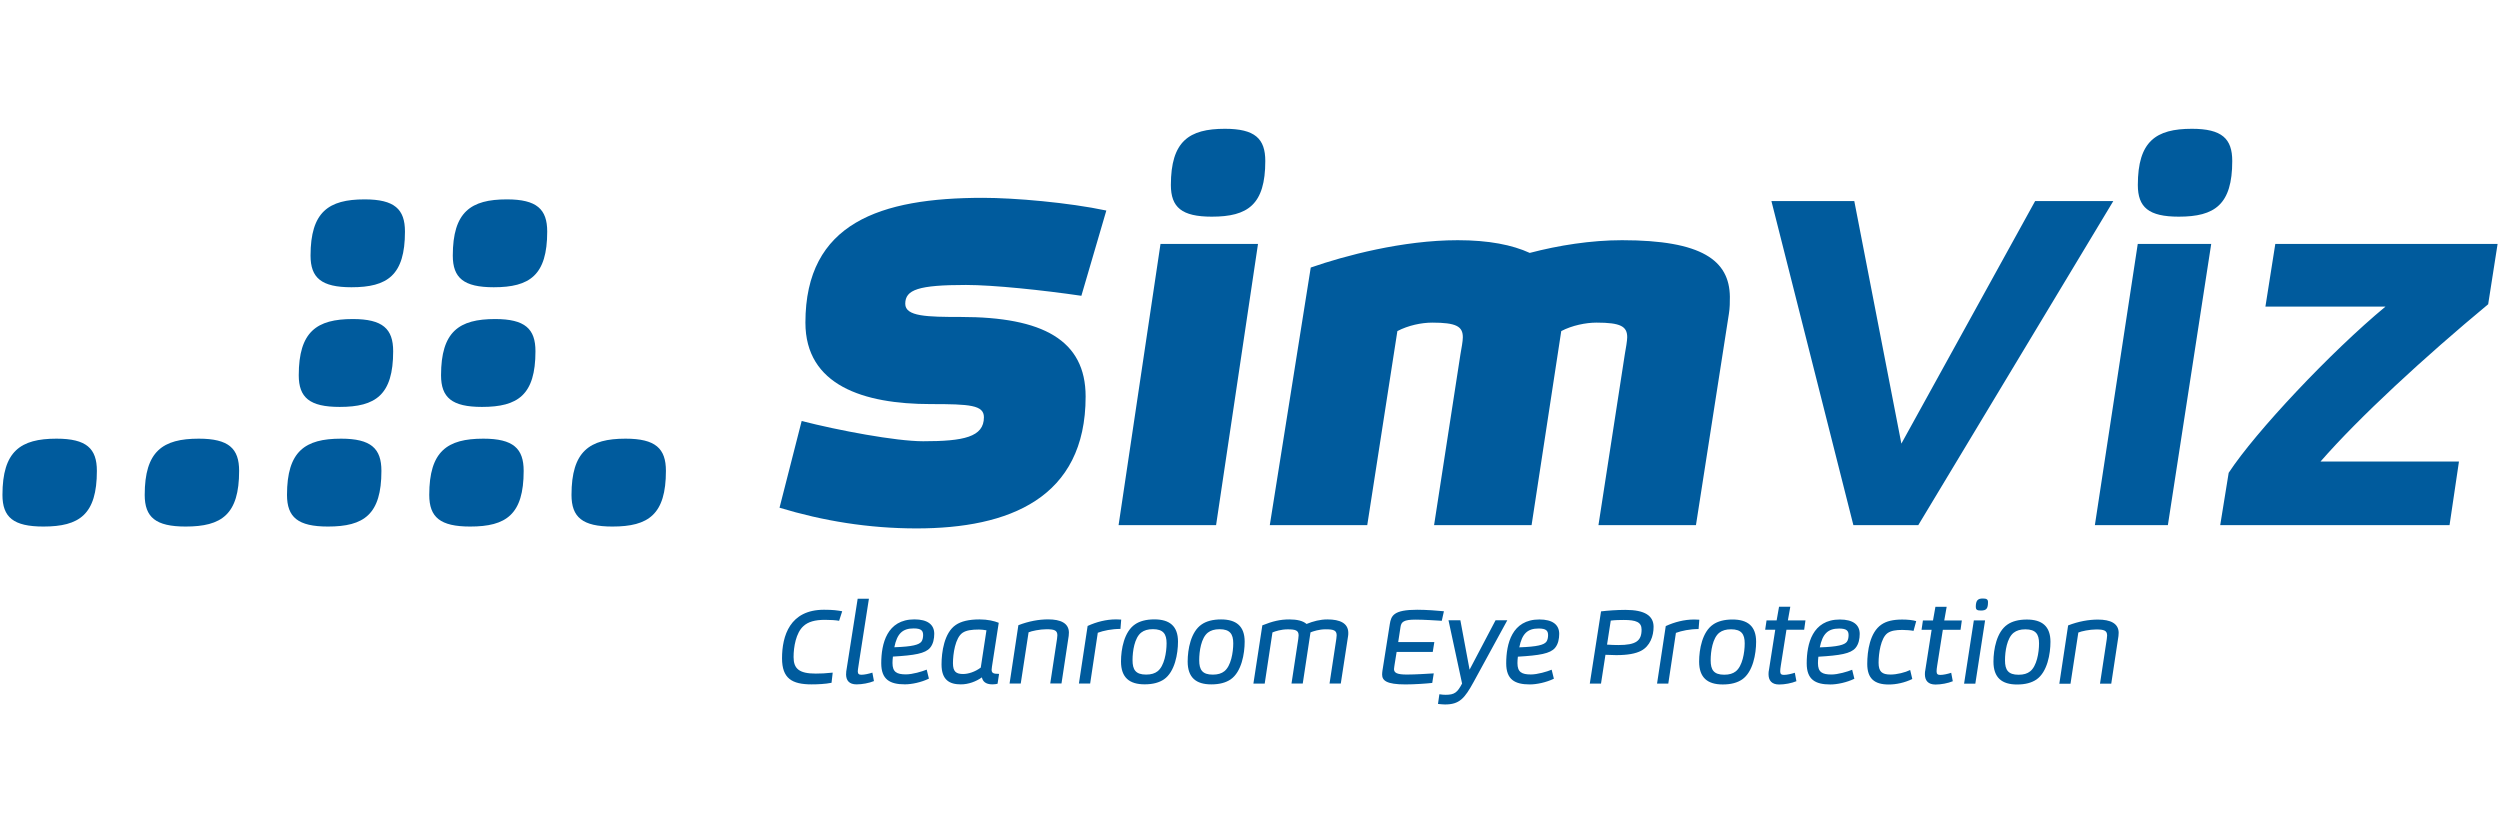 <?xml version="1.0" encoding="UTF-8"?>
<svg id="Ebene_1" data-name="Ebene 1" xmlns="http://www.w3.org/2000/svg" viewBox="0 0 600 200">
  <defs>
    <style>
      .cls-1 {
        fill: #005b9d;
        stroke-width: 0px;
      }
    </style>
  </defs>
  <path class="cls-1" d="m532.84,126.03h55.05l2.26-15.26h-33.23c9.27-10.63,24.98-25.09,40.24-37.75l2.26-14.47h-53.35l-2.37,15.03h28.82c-13.11,10.85-31.2,30.07-37.64,39.9l-2.03,12.55Zm-30.07,0h17.52l10.4-67.48h-17.63l-10.29,67.48Zm-57.98,0h15.6l46.8-77.77h-18.76l-32.1,58.21-11.3-58.21h-19.89l19.67,77.77Zm-140.05,0h23.4l7.23-46.57c2.6-1.36,5.76-2.03,8.36-2.03,5.76,0,7.35.9,7.35,3.5,0,1.02-.34,2.71-.57,4.07l-6.33,41.03h23.4l7.12-46.57c2.6-1.36,5.88-2.03,8.48-2.03,5.76,0,7.35.9,7.35,3.5,0,.79-.34,2.83-.57,4.07l-6.33,41.03h23.4l7.91-50.75c.23-1.36.23-2.83.23-4.07-.11-8.7-6.67-13.56-25.88-13.56-7.46,0-15.26,1.24-22.15,3.05-4.18-1.92-9.83-3.05-17.29-3.05-13.22,0-27.13,3.73-35.27,6.56l-9.83,61.83Zm-36.28,0h23.4l10.06-67.48h-23.4l-10.06,67.48Zm-81.38-4.18c10.4,3.16,21.36,4.97,32.89,4.97,22.15,0,40.58-7.23,40.58-31.65,0-13.56-10.29-19.1-29.95-19.1-8.14,0-13.34-.11-13.34-3.16,0-3.39,3.16-4.52,14.58-4.52,6.56,0,18.42,1.24,27.69,2.6l5.99-20.46c-9.04-1.92-22.04-3.05-29.61-3.05-24.64,0-42.61,5.99-42.61,29.95,0,15.03,13.9,19.55,30.07,19.55,9.38,0,12.77.23,12.77,3.16,0,4.75-4.86,5.76-14.58,5.76-6.56,0-20.35-2.6-29.16-4.86l-5.31,20.8Zm93.93-77.45c0,5.37,2.62,7.6,9.82,7.6,8.65,0,12.84-2.88,12.84-13.36,0-5.37-2.49-7.73-9.69-7.73-8.65,0-12.97,3.01-12.97,13.49m232.07,0c0,5.37,2.62,7.6,9.82,7.6,8.65,0,12.84-2.88,12.84-13.36,0-5.37-2.49-7.73-9.69-7.73-8.65,0-12.97,3.01-12.97,13.49"/>
  <path class="cls-1" d="m494.25,164.09h2.67l1.88-12.28c.66-.31,2.75-.74,4.27-.74,1.91,0,2.62.25,2.64,1.42,0,.25-.03.53-.08.86l-1.63,10.73h2.7l1.73-11.42c.03-.28.05-.56.05-.81-.03-2.24-1.98-3.15-4.98-3.15-2.21,0-4.65.43-7.15,1.4l-2.11,13.99Zm-13.05-5.6c0-2.16.46-5.37,2.09-6.64.69-.53,1.58-.81,2.8-.81,2.47,0,3.28,1.14,3.28,3.38s-.56,5.47-2.14,6.71c-.66.53-1.55.81-2.77.81-2.52,0-3.26-1.17-3.26-3.46m2.9,5.8c2.03,0,3.51-.43,4.65-1.2,2.62-1.81,3.36-6.18,3.36-9.05,0-3.74-2.03-5.34-5.67-5.34-1.98,0-3.54.43-4.65,1.2-2.59,1.75-3.36,5.95-3.36,8.9,0,3.87,2.03,5.49,5.67,5.49m-12.72-.2h2.7l2.34-15.18h-2.7l-2.34,15.18Zm2.82-18.41c0,.66.31.86,1.22.86,1.35,0,1.7-.51,1.7-2.03,0-.66-.36-.86-1.25-.86-1.2,0-1.68.46-1.68,2.03m-12.16,15.36c-.05.31-.05.61-.05.89.03,1.4.76,2.37,2.54,2.37,1.35,0,2.98-.31,4.15-.79l-.38-2.03c-.86.28-1.88.51-2.62.51-.61,0-.89-.2-.89-.86,0-.33.05-.79.15-1.4l1.35-8.57h4.25l.31-2.24h-4.22l.58-3.28h-2.7l-.58,3.28h-2.42l-.33,2.24h2.42l-1.55,9.89Zm-3.59-.23c-1.17.58-3.15,1.09-4.73,1.09-2.03,0-2.85-.69-2.85-2.85s.51-5.93,2.16-7.1c.84-.58,1.98-.76,3.56-.76.89,0,2.09.1,2.67.23l.64-2.34c-.81-.25-2.03-.38-3.36-.38-2.16,0-3.79.38-4.98,1.2-2.77,1.88-3.41,6.33-3.41,9.46,0,3.46,1.68,4.93,5.16,4.93,1.81,0,3.81-.43,5.65-1.32l-.51-2.16Zm-21.69-5.42c.66-3.28,1.96-4.53,4.65-4.53,1.83,0,2.26.56,2.26,1.6,0,.58-.13,1.22-.43,1.6-.58.71-2.06,1.17-6.49,1.32m7.78,5.37c-1.12.46-3.41,1.14-4.98,1.14-2.21,0-3.23-.56-3.23-2.72,0-.43.03-.97.1-1.55,5.24-.31,7.73-.74,8.9-2.09.79-.92,1.02-2.24,1.02-3.38,0-2.21-1.6-3.46-4.76-3.46-6.61,0-7.96,5.87-7.96,10.53,0,3.89,2.06,5.06,5.67,5.06,1.65,0,3.94-.48,5.77-1.37l-.53-2.16Zm-20.02.28c-.05.31-.05.61-.05.89.03,1.4.76,2.37,2.54,2.37,1.35,0,2.98-.31,4.15-.79l-.38-2.03c-.86.28-1.88.51-2.62.51-.61,0-.89-.2-.89-.86,0-.33.05-.79.15-1.4l1.35-8.57h4.25l.31-2.24h-4.22l.58-3.28h-2.7l-.58,3.28h-2.42l-.33,2.24h2.42l-1.55,9.89Zm-13.94-2.54c0-2.16.46-5.37,2.09-6.64.69-.53,1.58-.81,2.8-.81,2.47,0,3.28,1.14,3.28,3.38s-.56,5.47-2.14,6.71c-.66.53-1.55.81-2.77.81-2.52,0-3.26-1.17-3.26-3.46m2.9,5.8c2.03,0,3.51-.43,4.65-1.2,2.62-1.81,3.36-6.18,3.36-9.05,0-3.74-2.03-5.34-5.67-5.34-1.98,0-3.54.43-4.65,1.2-2.59,1.75-3.36,5.95-3.36,8.9,0,3.87,2.03,5.49,5.67,5.49m-15.77-.2h2.7l1.83-12.18c1.37-.51,3.36-.92,5.44-.92l.18-2.24c-.41-.03-.81-.05-1.22-.05-2.39,0-4.73.61-6.84,1.58l-2.09,13.81Zm-11.11-15.13c1.04-.13,2.14-.15,3.13-.15,2.95,0,4.27.51,4.27,2.31,0,2.7-1.32,3.71-5.57,3.71-.79,0-1.68-.03-2.72-.1l.89-5.77Zm-5.04,15.13h2.7l1.07-6.92c.99.05,1.81.08,2.57.08,2.77,0,4.68-.36,5.98-1.04,2.16-1.14,3-3.54,3-5.75,0-2.64-2.06-4.07-6.76-4.07-2.06,0-4.45.18-5.85.36l-2.7,17.34Zm-16.91-8.7c.66-3.28,1.96-4.53,4.65-4.53,1.83,0,2.26.56,2.26,1.6,0,.58-.13,1.22-.43,1.6-.58.71-2.06,1.17-6.49,1.32m7.78,5.37c-1.12.46-3.41,1.14-4.98,1.14-2.21,0-3.23-.56-3.23-2.72,0-.43.03-.97.1-1.55,5.24-.31,7.73-.74,8.9-2.09.79-.92,1.02-2.24,1.02-3.38,0-2.21-1.6-3.46-4.76-3.46-6.61,0-7.96,5.87-7.96,10.53,0,3.89,2.06,5.06,5.67,5.06,1.65,0,3.94-.48,5.77-1.37l-.53-2.16Zm-27.29,8.21c.61.05,1.04.13,1.68.13,3.46,0,4.7-1.4,6.92-5.47l8.04-14.73h-2.82l-6.23,11.85-2.21-11.85h-2.85l3.26,15.18c-1.14,2.16-1.81,2.7-3.97,2.7-.33,0-.92-.03-1.48-.13l-.33,2.31Zm-13.3-8.16c-.05.38-.1.76-.1,1.09,0,1.45,1.02,2.39,5.6,2.39,2.16,0,5.06-.2,6.43-.36l.36-2.29c-1.3.08-4.43.28-6.41.28-2.44,0-3.1-.41-3.13-1.3,0-.25.13-.89.15-1.14l.48-2.98h8.67l.38-2.37h-8.67l.56-3.66c.18-1.2.79-1.73,3.59-1.73,2.01,0,5.01.2,6.31.28l.51-2.29c-1.37-.15-4.27-.36-6.43-.36-5.67,0-6.23,1.42-6.56,3.46l-1.73,10.96Zm-30.98,3.28h2.7l1.86-12.28c.66-.28,2.11-.74,3.64-.74,1.91,0,2.62.25,2.64,1.42,0,.25-.03.53-.08.86l-1.63,10.73h2.7l1.86-12.28c.66-.28,2.11-.74,3.64-.74,1.91,0,2.62.25,2.64,1.42,0,.25-.03.53-.08.86l-1.63,10.73h2.7l1.75-11.39c.05-.28.05-.53.05-.79-.03-2.29-1.98-3.2-5.01-3.2-1.75,0-3.38.43-5.01,1.09-.86-.76-2.29-1.09-4.12-1.09-2.21,0-4.02.43-6.49,1.42l-2.14,13.96Zm-13.02-5.6c0-2.16.46-5.37,2.09-6.64.69-.53,1.58-.81,2.8-.81,2.47,0,3.28,1.14,3.28,3.38s-.56,5.47-2.14,6.71c-.66.53-1.55.81-2.77.81-2.52,0-3.26-1.17-3.26-3.46m2.9,5.8c2.03,0,3.51-.43,4.65-1.2,2.62-1.81,3.36-6.18,3.36-9.05,0-3.74-2.03-5.34-5.67-5.34-1.98,0-3.54.43-4.65,1.2-2.59,1.75-3.36,5.95-3.36,8.9,0,3.87,2.03,5.49,5.67,5.49m-18.9-5.8c0-2.16.46-5.37,2.09-6.64.69-.53,1.58-.81,2.8-.81,2.47,0,3.28,1.14,3.28,3.38s-.56,5.47-2.14,6.71c-.66.53-1.55.81-2.77.81-2.52,0-3.26-1.17-3.26-3.46m2.9,5.8c2.03,0,3.51-.43,4.65-1.2,2.62-1.81,3.36-6.18,3.36-9.05,0-3.74-2.03-5.34-5.67-5.34-1.98,0-3.54.43-4.65,1.2-2.59,1.75-3.36,5.95-3.36,8.9,0,3.87,2.03,5.49,5.67,5.49m-15.77-.2h2.7l1.83-12.18c1.37-.51,3.36-.92,5.44-.92l.18-2.24c-.41-.03-.81-.05-1.22-.05-2.39,0-4.73.61-6.84,1.58l-2.09,13.81Zm-16.63,0h2.67l1.88-12.28c.66-.31,2.75-.74,4.27-.74,1.91,0,2.62.25,2.64,1.42,0,.25-.03.53-.08.86l-1.63,10.73h2.7l1.73-11.42c.03-.28.05-.56.05-.81-.03-2.24-1.98-3.15-4.98-3.15-2.21,0-4.65.43-7.15,1.4l-2.11,13.99Zm-6.94-3.81c-1.37,1.02-2.98,1.53-4.22,1.53-1.65,0-2.44-.53-2.44-2.59,0-2.16.53-6.13,2.34-7.32.89-.58,2.14-.76,3.92-.76.53,0,1.2.08,1.78.18l-1.37,8.98Zm4.4,1.5c-1.37,0-1.75-.18-1.78-.97,0-.23.03-.46.08-.76l1.63-10.53c-1.07-.43-2.64-.81-4.6-.81-2.59,0-4.43.46-5.7,1.32-2.8,1.88-3.43,6.56-3.43,9.49,0,3.74,1.93,4.78,4.63,4.78,1.86,0,3.66-.69,5.06-1.68.18.89.81,1.68,2.54,1.68.51,0,.94-.08,1.22-.15l.36-2.37Zm-25.13-6.38c.66-3.28,1.96-4.53,4.65-4.53,1.83,0,2.26.56,2.26,1.6,0,.58-.13,1.22-.43,1.6-.58.71-2.06,1.17-6.49,1.32m7.78,5.37c-1.12.46-3.41,1.14-4.98,1.14-2.21,0-3.23-.56-3.23-2.72,0-.43.03-.97.1-1.55,5.24-.31,7.73-.74,8.9-2.09.79-.92,1.02-2.24,1.02-3.38,0-2.21-1.6-3.46-4.76-3.46-6.61,0-7.96,5.87-7.96,10.53,0,3.89,2.06,5.06,5.67,5.06,1.65,0,3.94-.48,5.77-1.37l-.53-2.16Zm-19.3.31c-.03.31-.05.61-.05.89.03,1.4.74,2.34,2.52,2.34,1.35,0,3-.31,4.17-.79l-.38-2.03c-.86.28-1.91.51-2.64.51-.58,0-.86-.2-.86-.84,0-.33.08-.79,2.67-17.4h-2.7l-2.72,17.32Zm-3.26.41c-1.63.18-2.95.23-4.07.23-3.99,0-5.32-1.17-5.32-3.97,0-2.44.58-5.8,2.34-7.4,1.14-1.07,2.8-1.53,5.21-1.53,1.35,0,2.54.08,3.38.23l.74-2.29c-1.2-.2-2.09-.36-4.37-.36-8.19,0-10.07,6.26-10.07,11.65,0,4.83,2.37,6.26,7.1,6.26,1.37,0,3.33-.08,4.78-.38l.28-2.44Z"/>
  <path class="cls-1" d="m.59,118.77c0,5.37,2.62,7.6,9.82,7.6,8.65,0,12.84-2.88,12.84-13.36,0-5.37-2.49-7.73-9.69-7.73-8.65,0-12.97,3.01-12.97,13.49"/>
  <path class="cls-1" d="m34.73,118.77c0,5.37,2.62,7.6,9.82,7.6,8.65,0,12.84-2.88,12.84-13.36,0-5.37-2.49-7.73-9.69-7.73-8.65,0-12.97,3.01-12.97,13.49"/>
  <path class="cls-1" d="m68.88,118.77c0,5.37,2.62,7.6,9.82,7.6,8.65,0,12.84-2.88,12.84-13.36,0-5.37-2.49-7.73-9.69-7.73-8.65,0-12.97,3.01-12.97,13.49"/>
  <path class="cls-1" d="m103.02,118.77c0,5.37,2.62,7.6,9.82,7.6,8.65,0,12.84-2.88,12.84-13.36,0-5.37-2.49-7.73-9.69-7.73-8.65,0-12.97,3.01-12.97,13.49"/>
  <path class="cls-1" d="m71.7,90.06c0,5.37,2.62,7.6,9.82,7.6,8.65,0,12.84-2.88,12.84-13.36,0-5.37-2.49-7.73-9.69-7.73-8.65,0-12.97,3.01-12.97,13.49"/>
  <path class="cls-1" d="m105.85,90.06c0,5.37,2.62,7.6,9.82,7.6,8.65,0,12.84-2.88,12.84-13.36,0-5.37-2.49-7.73-9.69-7.73-8.65,0-12.97,3.01-12.97,13.49"/>
  <path class="cls-1" d="m74.53,61.34c0,5.37,2.62,7.6,9.82,7.6,8.65,0,12.84-2.88,12.84-13.36,0-5.37-2.49-7.73-9.69-7.73-8.65,0-12.97,3.01-12.97,13.49"/>
  <path class="cls-1" d="m108.67,61.34c0,5.37,2.62,7.6,9.82,7.6,8.65,0,12.84-2.88,12.84-13.36,0-5.37-2.49-7.73-9.69-7.73-8.65,0-12.97,3.01-12.97,13.49"/>
  <path class="cls-1" d="m137.16,118.77c0,5.37,2.62,7.6,9.82,7.6,8.65,0,12.84-2.88,12.84-13.36,0-5.37-2.49-7.73-9.69-7.73-8.65,0-12.97,3.01-12.97,13.49"/>
</svg>